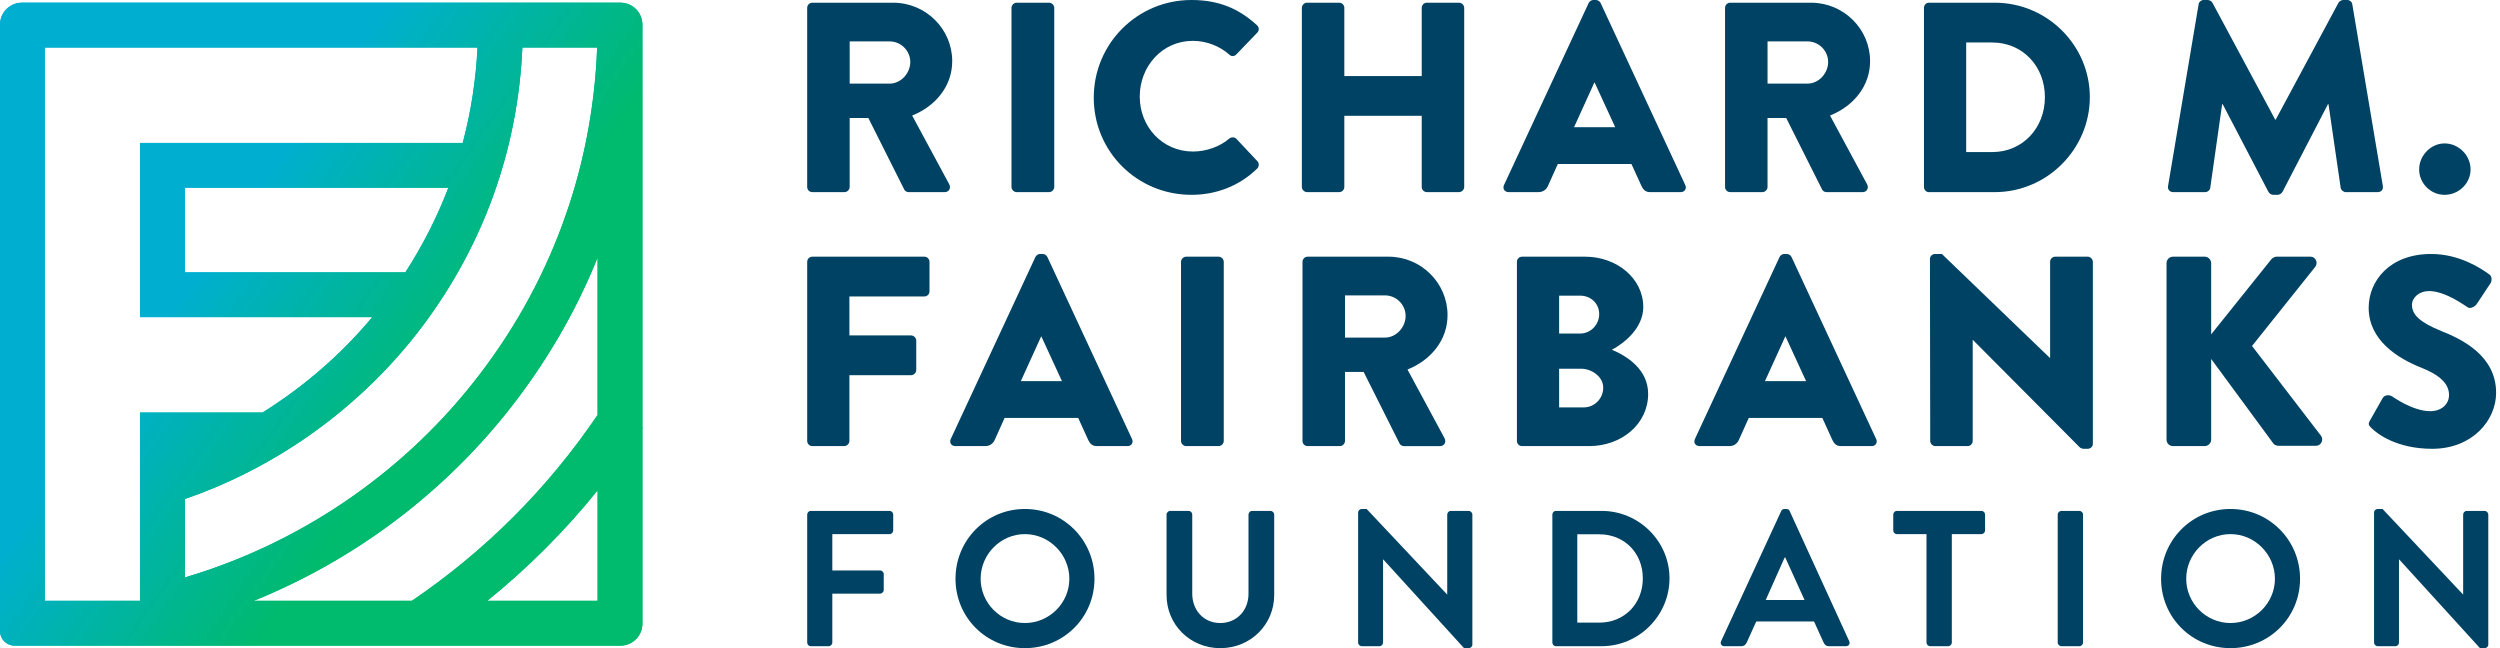 <svg width="405" height="105" viewBox="0 0 405 105" fill="none" xmlns="http://www.w3.org/2000/svg">
<path d="M104.16 69.317L104.072 69.26V4.159C104.072 4.128 104.073 4.099 104.073 4.068H104.072V3.994C104.072 2.029 102.479 0.435 100.515 0.435H3.556C1.593 0.435 0 2.027 0 3.994V102.233C0 103.539 1.056 104.595 2.36 104.595H100.515C102.479 104.595 104.072 103.001 104.072 101.035V69.453C104.101 69.407 104.131 69.363 104.16 69.317ZM96.81 67.221C88.738 79.131 78.627 89.251 66.729 97.327H41.106C57.067 90.874 71.327 80.33 82.164 66.744C88.315 59.032 93.212 50.636 96.809 41.745V67.221H96.81ZM29.957 30.417H72.632C70.811 35.188 68.479 39.77 65.667 44.114H29.957V30.417ZM68.494 52.767C78.375 39.603 83.912 24.091 84.626 7.702H96.738C95.987 27.715 89.03 46.495 76.492 62.21C64.557 77.171 48.164 88.166 29.957 93.541V80.834C45.17 75.595 58.779 65.709 68.494 52.767ZM22.696 51.38H60.311C55.245 57.443 49.21 62.664 42.529 66.829H22.696V97.327H7.26V7.702H77.353C77.101 12.974 76.295 18.142 74.963 23.151H22.696V51.382V51.38ZM78.942 97.327C85.523 92.007 91.495 86.032 96.81 79.443V97.327H78.942Z" fill="url(#paint0_linear_382_5149)"/>
<path d="M104.16 69.317L104.072 69.26V4.159C104.072 4.128 104.073 4.099 104.073 4.068H104.072V3.994C104.072 2.029 102.479 0.435 100.515 0.435H3.556C1.593 0.435 0 2.027 0 3.994V102.233C0 103.539 1.056 104.595 2.36 104.595H100.515C102.479 104.595 104.072 103.001 104.072 101.035V69.453C104.101 69.407 104.131 69.363 104.16 69.317ZM96.81 67.221C88.738 79.131 78.627 89.251 66.729 97.327H41.106C57.067 90.874 71.327 80.33 82.164 66.744C88.315 59.032 93.212 50.636 96.809 41.745V67.221H96.81ZM29.957 30.417H72.632C70.811 35.188 68.479 39.77 65.667 44.114H29.957V30.417ZM68.494 52.767C78.375 39.603 83.912 24.091 84.626 7.702H96.738C95.987 27.715 89.03 46.495 76.492 62.21C64.557 77.171 48.164 88.166 29.957 93.541V80.834C45.17 75.595 58.779 65.709 68.494 52.767ZM22.696 51.38H60.311C55.245 57.443 49.21 62.664 42.529 66.829H22.696V97.327H7.26V7.702H77.353C77.101 12.974 76.295 18.142 74.963 23.151H22.696V51.382V51.38ZM78.942 97.327C85.523 92.007 91.495 86.032 96.81 79.443V97.327H78.942Z" fill="url(#paint1_linear_382_5149)"/>
<path d="M130.766 83.362C130.766 83.048 131.017 82.767 131.361 82.767H144.105C144.45 82.767 144.7 83.048 144.7 83.362V85.93C144.7 86.244 144.45 86.525 144.105 86.525H134.837V92.412H142.571C142.885 92.412 143.167 92.694 143.167 93.008V95.576C143.167 95.889 142.885 96.171 142.571 96.171H134.837V104.092C134.837 104.406 134.555 104.688 134.242 104.688H131.361C131.017 104.688 130.766 104.406 130.766 104.092V83.364V83.362Z" fill="#004263"/>
<path d="M166.033 82.454C172.296 82.454 177.305 87.496 177.305 93.759C177.305 100.022 172.295 105 166.033 105C159.772 105 154.792 100.022 154.792 93.759C154.792 87.496 159.77 82.454 166.033 82.454ZM166.033 100.929C169.979 100.929 173.235 97.704 173.235 93.759C173.235 89.814 169.979 86.525 166.033 86.525C162.088 86.525 158.863 89.814 158.863 93.759C158.863 97.704 162.088 100.929 166.033 100.929Z" fill="#004263"/>
<path d="M188.979 83.362C188.979 83.048 189.261 82.767 189.575 82.767H192.549C192.894 82.767 193.144 83.048 193.144 83.362V96.169C193.144 98.831 194.961 100.929 197.685 100.929C200.409 100.929 202.257 98.831 202.257 96.202V83.364C202.257 83.05 202.507 82.768 202.852 82.768H205.826C206.14 82.768 206.422 83.05 206.422 83.364V96.389C206.422 101.149 202.632 105 197.685 105C192.738 105 188.981 101.149 188.981 96.389V83.364L188.979 83.362Z" fill="#004263"/>
<path d="M220.018 83.019C220.018 82.705 220.3 82.454 220.614 82.454H221.396L234.421 96.294H234.452V83.362C234.452 83.048 234.702 82.767 235.047 82.767H237.927C238.241 82.767 238.523 83.048 238.523 83.362V104.436C238.523 104.75 238.241 105 237.927 105H237.176L224.087 90.628H224.057V104.092C224.057 104.406 223.806 104.688 223.461 104.688H220.612C220.298 104.688 220.017 104.406 220.017 104.092V83.019H220.018Z" fill="#004263"/>
<path d="M251.483 83.362C251.483 83.048 251.733 82.767 252.047 82.767H259.468C265.511 82.767 270.459 87.683 270.459 93.694C270.459 99.705 265.511 104.685 259.468 104.685H252.047C251.733 104.685 251.483 104.403 251.483 104.09V83.361V83.362ZM259.091 100.866C263.162 100.866 266.136 97.797 266.136 93.696C266.136 89.594 263.162 86.556 259.091 86.556H255.521V100.866H259.091Z" fill="#004263"/>
<path d="M278.814 103.873L288.552 82.799C288.646 82.611 288.802 82.454 289.084 82.454H289.398C289.711 82.454 289.837 82.611 289.929 82.799L299.573 103.873C299.762 104.28 299.51 104.688 299.042 104.688H296.318C295.848 104.688 295.628 104.499 295.41 104.062L293.876 100.68H284.514L282.98 104.062C282.855 104.375 282.573 104.688 282.072 104.688H279.348C278.878 104.688 278.628 104.281 278.817 103.873H278.814ZM292.34 97.203L289.209 90.314H289.115L286.046 97.203H292.34Z" fill="#004263"/>
<path d="M312.093 86.525H307.302C306.957 86.525 306.707 86.244 306.707 85.93V83.362C306.707 83.048 306.957 82.767 307.302 82.767H320.986C321.331 82.767 321.581 83.048 321.581 83.362V85.93C321.581 86.244 321.331 86.525 320.986 86.525H316.195V104.091C316.195 104.405 315.913 104.686 315.6 104.686H312.687C312.373 104.686 312.092 104.405 312.092 104.091V86.525H312.093Z" fill="#004263"/>
<path d="M333.35 83.362C333.35 83.048 333.631 82.767 333.945 82.767H336.857C337.171 82.767 337.453 83.048 337.453 83.362V104.091C337.453 104.405 337.171 104.686 336.857 104.686H333.945C333.631 104.686 333.35 104.405 333.35 104.091V83.362Z" fill="#004263"/>
<path d="M361.337 82.454C367.6 82.454 372.609 87.496 372.609 93.759C372.609 100.022 367.599 105 361.337 105C355.076 105 350.096 100.022 350.096 93.759C350.096 87.496 355.075 82.454 361.337 82.454ZM361.337 100.929C365.283 100.929 368.539 97.704 368.539 93.759C368.539 89.814 365.283 86.525 361.337 86.525C357.392 86.525 354.167 89.814 354.167 93.759C354.167 97.704 357.392 100.929 361.337 100.929Z" fill="#004263"/>
<path d="M384.597 83.019C384.597 82.705 384.879 82.454 385.193 82.454H385.975L399 96.294H399.031V83.362C399.031 83.048 399.282 82.767 399.626 82.767H402.507C402.82 82.767 403.102 83.048 403.102 83.362V104.436C403.102 104.75 402.82 105 402.507 105H401.755L388.667 90.628H388.636V104.092C388.636 104.406 388.385 104.688 388.04 104.688H385.191C384.877 104.688 384.596 104.406 384.596 104.092V83.019H384.597Z" fill="#004263"/>
<path d="M130.766 1.271C130.766 0.832 131.117 0.439 131.599 0.439H144.705C149.966 0.439 154.26 4.691 154.26 9.908C154.26 13.94 151.586 17.184 147.772 18.719L153.777 29.854C154.084 30.424 153.777 31.126 153.032 31.126H147.202C146.851 31.126 146.588 30.906 146.501 30.731L140.671 19.114H137.646V30.292C137.646 30.731 137.251 31.124 136.812 31.124H131.596C131.114 31.124 130.763 30.73 130.763 30.292V1.271H130.766ZM144.136 13.545C145.933 13.545 147.467 11.879 147.467 10.039C147.467 8.199 145.933 6.708 144.136 6.708H137.648V13.547H144.136V13.545Z" fill="#004263"/>
<path d="M163.863 1.271C163.863 0.832 164.258 0.439 164.696 0.439H169.955C170.394 0.439 170.788 0.834 170.788 1.271V30.291C170.788 30.73 170.393 31.123 169.955 31.123H164.696C164.257 31.123 163.863 30.728 163.863 30.291V1.271Z" fill="#004263"/>
<path d="M193.013 0C197.396 0 200.64 1.358 203.621 4.077C204.016 4.427 204.016 4.953 203.665 5.304L200.246 8.854C199.939 9.161 199.457 9.161 199.149 8.854C197.527 7.408 195.379 6.619 193.231 6.619C188.278 6.619 184.639 10.74 184.639 15.649C184.639 20.558 188.321 24.548 193.275 24.548C195.337 24.548 197.572 23.802 199.149 22.444C199.456 22.182 200.026 22.182 200.29 22.488L203.709 26.127C204.016 26.433 203.973 27.004 203.665 27.31C200.685 30.203 196.914 31.562 193.013 31.562C184.246 31.562 177.189 24.592 177.189 15.824C177.189 7.057 184.246 0 193.013 0Z" fill="#004263"/>
<path d="M210.9 1.271C210.9 0.832 211.295 0.439 211.733 0.439H216.95C217.431 0.439 217.782 0.834 217.782 1.271V12.318H230.319V1.271C230.319 0.832 230.67 0.439 231.152 0.439H236.369C236.806 0.439 237.201 0.834 237.201 1.271V30.291C237.201 30.73 236.806 31.123 236.369 31.123H231.152C230.67 31.123 230.319 30.728 230.319 30.291V18.762H217.782V30.291C217.782 30.73 217.431 31.123 216.95 31.123H211.733C211.294 31.123 210.9 30.728 210.9 30.291V1.271Z" fill="#004263"/>
<path d="M243.645 29.984L257.366 0.482C257.497 0.218 257.805 0 258.111 0H258.55C258.857 0 259.165 0.22 259.296 0.482L273.016 29.984C273.28 30.554 272.928 31.124 272.271 31.124H267.405C266.615 31.124 266.264 30.861 265.871 30.028L264.293 26.564H252.37L250.792 30.071C250.572 30.597 250.091 31.123 249.214 31.123H244.392C243.735 31.123 243.384 30.553 243.647 29.983L243.645 29.984ZM261.662 20.604L258.331 13.371H258.287L254.998 20.604H261.662Z" fill="#004263"/>
<path d="M279.46 1.271C279.46 0.832 279.811 0.439 280.293 0.439H293.399C298.66 0.439 302.955 4.691 302.955 9.908C302.955 13.94 300.281 17.184 296.466 18.719L302.471 29.854C302.778 30.424 302.471 31.126 301.726 31.126H295.896C295.546 31.126 295.282 30.906 295.195 30.731L289.365 19.114H286.341V30.292C286.341 30.731 285.946 31.124 285.508 31.124H280.291C279.81 31.124 279.459 30.73 279.459 30.292V1.271H279.46ZM292.83 13.545C294.628 13.545 296.161 11.879 296.161 10.039C296.161 8.199 294.628 6.708 292.83 6.708H286.342V13.547H292.83V13.545Z" fill="#004263"/>
<path d="M311.681 1.271C311.681 0.832 312.031 0.439 312.469 0.439H323.165C331.626 0.439 338.552 7.322 338.552 15.738C338.552 24.153 331.626 31.124 323.165 31.124H312.469C312.03 31.124 311.681 30.73 311.681 30.292V1.271ZM322.727 24.636C327.681 24.636 331.275 20.735 331.275 15.738C331.275 10.74 327.681 6.883 322.727 6.883H318.52V24.636H322.727Z" fill="#004263"/>
<path d="M356.175 0.701C356.219 0.306 356.613 0 356.963 0H357.664C357.884 0 358.279 0.175 358.41 0.439L368.58 19.377H368.668L378.838 0.439C378.969 0.177 379.364 0 379.584 0H380.285C380.636 0 381.031 0.306 381.073 0.701L386.026 30.159C386.115 30.73 385.72 31.124 385.194 31.124H380.021C379.627 31.124 379.233 30.774 379.189 30.423L377.216 16.878H377.128L369.764 31.08C369.633 31.344 369.239 31.562 369.019 31.562H368.231C367.967 31.562 367.616 31.342 367.485 31.08L360.076 16.878H359.989L358.061 30.423C358.017 30.774 357.666 31.124 357.228 31.124H352.056C351.53 31.124 351.135 30.73 351.222 30.159L356.175 0.701Z" fill="#004263"/>
<path d="M396.023 23.233C398.302 23.233 400.232 25.162 400.232 27.441C400.232 29.72 398.303 31.562 396.023 31.562C393.742 31.562 391.902 29.678 391.902 27.441C391.902 25.205 393.786 23.233 396.023 23.233Z" fill="#004263"/>
<path d="M130.766 42.416C130.766 41.976 131.117 41.583 131.599 41.583H149.746C150.228 41.583 150.579 41.978 150.579 42.416V47.193C150.579 47.632 150.228 48.026 149.746 48.026H137.604V54.339H147.598C148.036 54.339 148.431 54.733 148.431 55.171V59.949C148.431 60.388 148.036 60.781 147.598 60.781H137.604V71.433C137.604 71.872 137.209 72.265 136.771 72.265H131.599C131.117 72.265 130.766 71.871 130.766 71.433V42.414V42.416Z" fill="#004263"/>
<path d="M154.02 71.128L167.741 41.626C167.872 41.362 168.18 41.144 168.486 41.144H168.925C169.232 41.144 169.54 41.364 169.671 41.626L183.391 71.128C183.655 71.698 183.303 72.268 182.646 72.268H177.78C176.99 72.268 176.639 72.005 176.246 71.172L174.668 67.709H162.745L161.167 71.215C160.948 71.741 160.466 72.267 159.589 72.267H154.767C154.11 72.267 153.76 71.697 154.022 71.127L154.02 71.128ZM172.037 61.748L168.706 54.515H168.662L165.373 61.748H172.037Z" fill="#004263"/>
<path d="M191.325 42.416C191.325 41.976 191.72 41.583 192.157 41.583H197.417C197.856 41.583 198.249 41.978 198.249 42.416V71.434C198.249 71.874 197.854 72.267 197.417 72.267H192.157C191.718 72.267 191.325 71.872 191.325 71.434V42.416Z" fill="#004263"/>
<path d="M211.008 42.416C211.008 41.976 211.358 41.583 211.84 41.583H224.946C230.207 41.583 234.502 45.835 234.502 51.052C234.502 55.084 231.828 58.328 228.014 59.863L234.019 70.998C234.325 71.569 234.019 72.27 233.273 72.27H227.444C227.093 72.27 226.829 72.05 226.742 71.875L220.913 60.258H217.888V71.436C217.888 71.875 217.493 72.268 217.054 72.268H211.837C211.356 72.268 211.005 71.874 211.005 71.436V42.417L211.008 42.416ZM224.378 54.689C226.175 54.689 227.709 53.023 227.709 51.183C227.709 49.343 226.175 47.852 224.378 47.852H217.889V54.691H224.378V54.689Z" fill="#004263"/>
<path d="M245.74 42.416C245.74 41.976 246.091 41.583 246.573 41.583H256.787C261.959 41.583 266.211 45.134 266.211 49.736C266.211 53.111 263.187 55.566 261.125 56.662C263.449 57.627 266.999 59.775 266.999 63.807C266.999 68.718 262.659 72.268 257.444 72.268H246.573C246.091 72.268 245.74 71.874 245.74 71.436V42.417V42.416ZM255.998 54.032C257.665 54.032 259.067 52.63 259.067 50.877C259.067 49.123 257.665 47.896 255.998 47.896H252.579V54.034H255.998V54.032ZM256.567 66C258.276 66 259.723 64.597 259.723 62.8C259.723 61.002 257.837 59.731 256.128 59.731H252.578V66H256.566H256.567Z" fill="#004263"/>
<path d="M274.572 71.128L288.293 41.626C288.424 41.362 288.732 41.144 289.038 41.144H289.477C289.784 41.144 290.091 41.364 290.223 41.626L303.943 71.128C304.207 71.698 303.855 72.268 303.198 72.268H298.331C297.542 72.268 297.191 72.005 296.798 71.172L295.22 67.709H283.297L281.719 71.215C281.499 71.741 281.018 72.267 280.141 72.267H275.319C274.662 72.267 274.311 71.697 274.574 71.127L274.572 71.128ZM292.589 61.748L289.258 54.515H289.213L285.925 61.748H292.589Z" fill="#004263"/>
<path d="M312.655 41.934C312.655 41.495 313.049 41.144 313.487 41.144H314.583L332.074 57.978H332.118V42.416C332.118 41.976 332.469 41.583 332.95 41.583H338.21C338.649 41.583 339.042 41.978 339.042 42.416V71.916C339.042 72.355 338.647 72.706 338.21 72.706H337.509C337.378 72.706 337.027 72.575 336.938 72.486L319.623 55.084H319.579V71.434C319.579 71.874 319.228 72.267 318.745 72.267H313.528C313.089 72.267 312.696 71.872 312.696 71.434L312.652 41.932L312.655 41.934Z" fill="#004263"/>
<path d="M350.979 42.635C350.979 42.065 351.418 41.583 352.031 41.583H357.159C357.729 41.583 358.211 42.065 358.211 42.635V54.163L367.942 42.021C368.117 41.801 368.512 41.582 368.774 41.582H374.298C375.132 41.582 375.569 42.547 375.087 43.204L364.829 56.048L376.008 70.601C376.49 71.258 376.008 72.223 375.174 72.223H369.125C368.819 72.223 368.424 72.047 368.337 71.916L358.211 58.151V71.215C358.211 71.785 357.729 72.267 357.159 72.267H352.031C351.416 72.267 350.979 71.785 350.979 71.215V42.633V42.635Z" fill="#004263"/>
<path d="M383.945 68.103L386.004 64.464C386.355 63.894 387.187 63.983 387.495 64.202C387.671 64.289 390.826 66.612 393.72 66.612C395.473 66.612 396.744 65.516 396.744 63.983C396.744 62.141 395.211 60.739 392.229 59.556C388.459 58.065 383.725 55.128 383.725 49.867C383.725 45.527 387.1 41.144 393.851 41.144C398.409 41.144 401.917 43.467 403.231 44.432C403.757 44.739 403.67 45.529 403.495 45.835L401.259 49.21C400.952 49.692 400.162 50.087 399.768 49.78C399.373 49.561 396.173 47.151 393.499 47.151C391.921 47.151 390.738 48.203 390.738 49.386C390.738 51.008 392.054 52.235 395.516 53.637C398.935 54.996 404.37 57.67 404.37 63.632C404.37 68.148 400.469 72.706 394.025 72.706C388.326 72.706 385.17 70.338 384.161 69.331C383.722 68.892 383.591 68.716 383.942 68.103H383.945Z" fill="#004263"/>
<defs>
<linearGradient id="paint0_linear_382_5149" x1="-6.341" y1="11.926" x2="110.143" y2="93.488" gradientUnits="userSpaceOnUse">
<stop stop-color="#00AFD0"/>
<stop offset="0.35" stop-color="#00AFD0"/>
<stop offset="0.65" stop-color="#00BA6E"/>
<stop offset="1" stop-color="#00BA6E"/>
</linearGradient>
<linearGradient id="paint1_linear_382_5149" x1="-6.341" y1="11.926" x2="110.143" y2="93.488" gradientUnits="userSpaceOnUse">
<stop stop-color="#00AFD0"/>
<stop offset="0.35" stop-color="#00AFD0"/>
<stop offset="0.65" stop-color="#00BA6E"/>
<stop offset="1" stop-color="#00BA6E"/>
</linearGradient>
</defs>
</svg>
